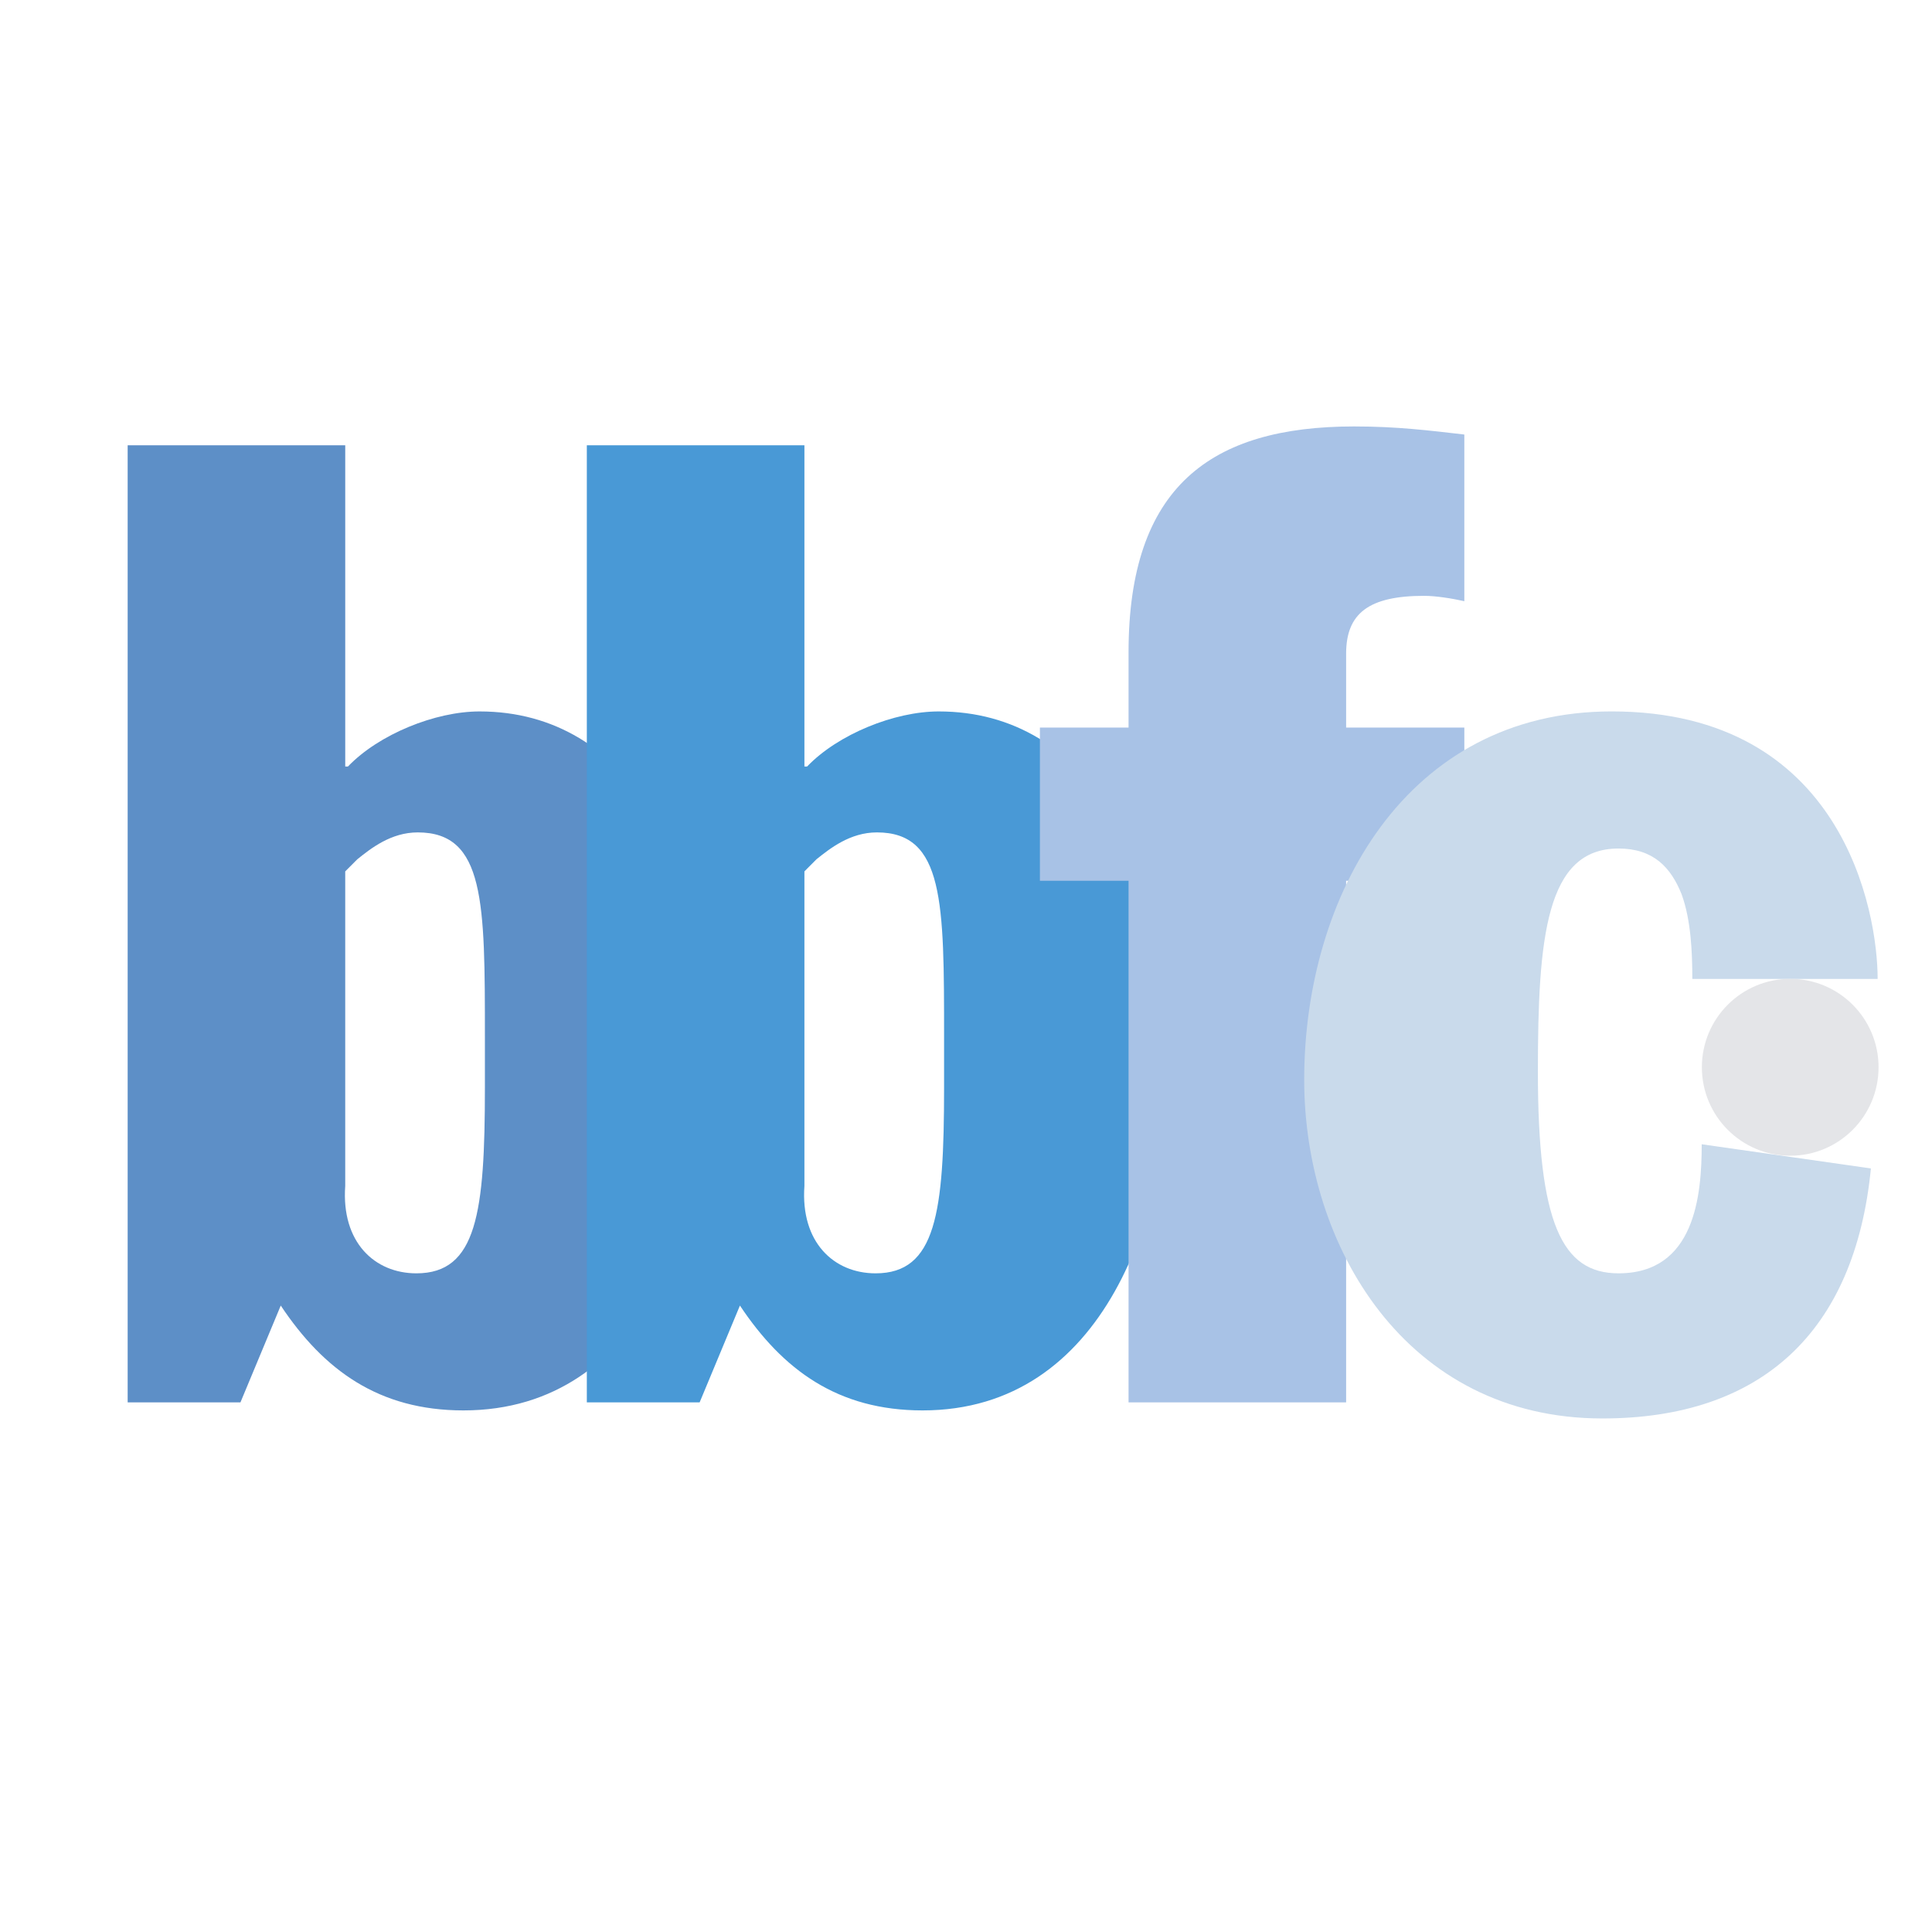 <svg xmlns="http://www.w3.org/2000/svg" width="2500" height="2500" viewBox="0 0 192.756 192.756"><g fill-rule="evenodd" clip-rule="evenodd"><path fill="#fff" d="M0 0h192.756v192.756H0V0z"/><path d="M34.444 86.938l1.206-1.208c1.338-1.072 3.348-2.681 6.03-2.681 6.699 0 6.699 6.973 6.699 20.384v5.096c0 12.473-.804 18.512-6.836 18.512-4.151 0-7.502-3.088-7.1-8.721V86.938h.001zm-21.707 52.976H23.99l4.021-9.658c4.289 6.438 9.783 10.461 18.225 10.461 18.223 0 24.654-19.848 24.654-35.271 0-19.445-8.038-34.466-23.046-34.466-4.421 0-10.05 2.281-13.132 5.497h-.268V44.425H12.737v95.489z" fill="#5d8fc7"/><path d="M80.257 86.938l1.203-1.208c1.342-1.072 3.352-2.681 6.031-2.681 6.7 0 6.7 6.973 6.7 20.384v5.096c0 12.473-.803 18.512-6.833 18.512-4.154 0-7.504-3.088-7.101-8.721V86.938zm-21.709 52.976h11.255l4.02-9.658c4.29 6.438 9.78 10.461 18.222 10.461 18.228 0 24.654-19.848 24.654-35.271 0-19.445-8.037-34.466-23.044-34.466-4.42 0-10.051 2.281-13.132 5.497h-.266V44.425H58.548v95.489z" fill="#4999d6"/><path d="M112.596 87.876h-8.844V72.589h8.844v-7.511c0-16.497 8.172-22.532 22.51-22.532 4.289 0 7.504.405 10.99.807V59.98c-1.205-.268-2.814-.533-4.02-.533-5.496 0-7.773 1.74-7.773 5.766v7.376h11.793v15.288h-11.793v52.038h-21.707V87.876z" fill="#a8c2e6"/><path d="M168.844 97.67c0-2.685-.139-5.904-1.07-8.451-1.074-2.683-2.814-4.562-6.299-4.562-7.238 0-8.039 8.851-8.039 22.262 0 15.156 2.408 20.121 8.039 20.121 7.633 0 8.305-7.781 8.305-12.877l16.881 2.412c-1.605 16.361-10.982 24.945-26.793 24.945-19.566 0-29.748-17.166-29.748-33.795 0-18.375 10.182-36.747 30.682-36.747 23.053 0 26.531 19.981 26.531 26.69h-18.489v.002z" fill="#c9daeb"/><path d="M187.424 106.479c0 4.877-3.945 8.828-8.816 8.828-4.865 0-8.812-3.951-8.812-8.828 0-4.871 3.947-8.82 8.812-8.82 4.871-.001 8.816 3.948 8.816 8.82z" fill="#e4e5e8"/></g></svg>